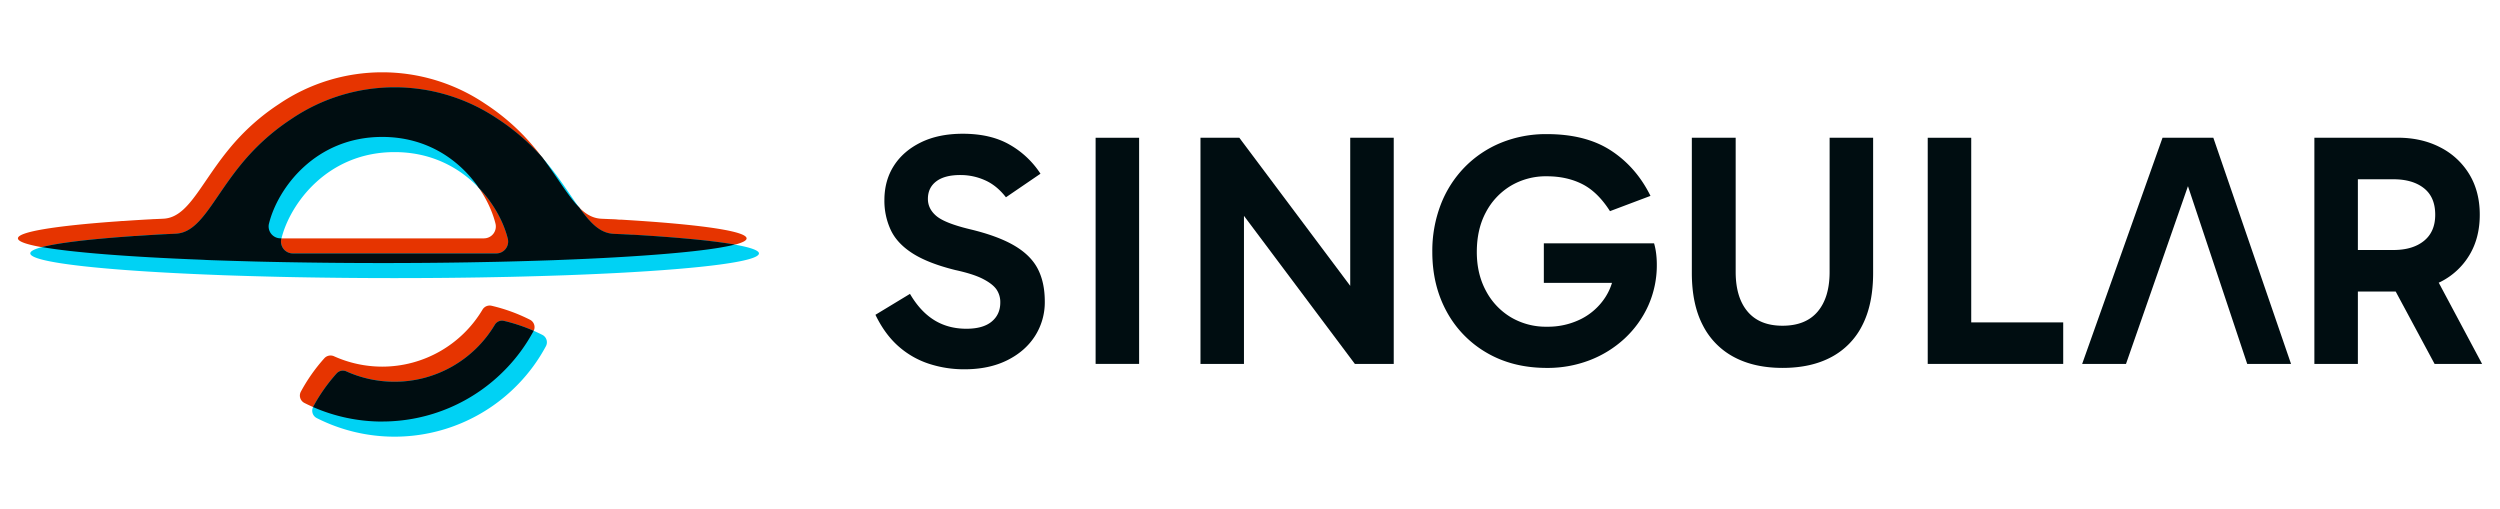 <svg id="Capa_1" data-name="Capa 1" xmlns="http://www.w3.org/2000/svg" viewBox="0 0 2000 407.14"><defs><style>.cls-1{fill:#e63400;}.cls-2{fill:#00d2f4;}.cls-3{fill:#000d11;}</style></defs><path class="cls-1" d="M424,255.79a137.36,137.36,0,0,0-30.73-11.18,6.67,6.67,0,0,0-7.27,3.11,93.45,93.45,0,0,1-80.13,45.59h-.17A94,94,0,0,1,267.2,285a6.68,6.68,0,0,0-7.73,1.62,138,138,0,0,0-18.78,26.69,6.64,6.64,0,0,0,2.84,9.05,137.85,137.85,0,0,0,62.16,14.88h.21a137.35,137.35,0,0,0,98.75-42,135.81,135.81,0,0,0,22.2-30.38A6.65,6.65,0,0,0,424,255.79Z"/><path class="cls-1" d="M572.77,182.72c-13.33-2.06-31.71-3.94-54-5.56h-.07l-3-.22c-.54-.05-1.11-.08-1.69-.12l-2.06-.14-2.21-.15-1.54-.1-2.9-.19c-2.07-.12-4.2-.26-6.34-.4l-1.7-.1a5.54,5.54,0,0,0-.7,0l-.62,0-1.57-.09L493,175.5l-2.67-.14c-.43,0-.84,0-1.24-.07l-1,0c-5.06-.22-6.81-.27-8.14-.39q-.36,0-.69-.09s0,0-.05,0c-6.72-.84-12.27-4.76-17.67-10.71-11.5-12.63-22.34-34.4-42.19-55.22A177.27,177.27,0,0,0,388.13,83h0a147.22,147.22,0,0,0-164.61,0,1.31,1.31,0,0,0-.24.17,175.57,175.57,0,0,0-30.92,25.71c-29.18,30.6-38.87,63.27-59.86,65.92,0,0,0,0-.05,0a5.2,5.2,0,0,1-.69.08c-1.34.13-3.07.18-8.12.4l-1,.05c-.39,0-.8,0-1.23.07l-1.73.09c-1.55.08-3.28.17-5.25.29l-1.68.1c-1.08.07-2.14.14-3.18.19l-3.16.2c-1,.07-1.93.14-2.89.19l-1.55.11-1.49.1-2.19.15-.6,0c-.58,0-1.15.07-1.7.12l-3,.23H92.9c-48.72,3.52-78.56,8.29-78.56,13.51,0,7.36,59.12,13.79,146.89,17.2l4.35.18,3.48.13c8.58.29,17.41.59,26.47.82q8.81.27,17.84.47c4.73.1,9.52.21,14.37.29,24.83.46,51,.72,78.06.73h0c23.57,0,46.5-.18,68.43-.54q12.22-.19,24-.46c6-.14,12-.29,17.84-.46,9.06-.24,17.89-.53,26.48-.82l7.83-.31c11.55-.45,22.62-.94,33.11-1.49,69.2-3.63,113.78-9.3,113.78-15.69C597.28,187.86,588.54,185.17,572.77,182.72Zm-185.57,8H224.41a9.49,9.49,0,0,1-9.19-11.8c7-28.3,37.07-69.31,90.6-69.31s83.57,41,90.57,69.3A9.49,9.49,0,0,1,387.2,190.68Z"/><path class="cls-2" d="M433.89,267.9a137.39,137.39,0,0,0-30.73-11.19,6.7,6.7,0,0,0-7.27,3.11,93.45,93.45,0,0,1-80.13,45.59h-.17a94,94,0,0,1-38.51-8.31,6.68,6.68,0,0,0-7.73,1.63,137.67,137.67,0,0,0-18.78,26.69,6.64,6.64,0,0,0,2.84,9.05,137.63,137.63,0,0,0,62.16,14.87h.21a137.36,137.36,0,0,0,98.75-42,135.81,135.81,0,0,0,22.2-30.38A6.65,6.65,0,0,0,433.89,267.9Z"/><path class="cls-2" d="M582.65,194.83c-13.33-2.06-31.71-4-54-5.56h-.07l-3-.22c-.54-.06-1.11-.09-1.69-.13s-1.36-.1-2.06-.13l-2.21-.16-1.54-.1c-1-.05-1.92-.12-2.9-.19l-6.34-.39-1.7-.1c-.24,0-.47,0-.7,0l-.62,0-1.57-.09-1.39-.09-2.67-.13-1.24-.07-1-.05c-5.06-.23-6.81-.28-8.14-.4-.24,0-.47,0-.69-.08H489c-6.72-.84-12.27-4.77-17.67-10.72-11.5-12.63-22.34-34.39-42.19-55.21A177.68,177.68,0,0,0,398,95.05h0a147.18,147.18,0,0,0-164.61,0,1,1,0,0,0-.24.17,176,176,0,0,0-30.92,25.7c-29.18,30.61-38.87,63.27-59.86,65.93,0,0,0,0-.06,0l-.68.08c-1.34.12-3.07.17-8.12.4l-1,0q-.59,0-1.23.06c-.55,0-1.13.06-1.73.09-1.55.09-3.28.17-5.25.29l-1.68.11-3.18.18-3.16.21-2.89.19-1.55.1-1.49.1-2.19.16-.6,0c-.58,0-1.15.07-1.7.12l-3,.22h-.07c-48.72,3.53-78.56,8.29-78.56,13.52,0,7.35,59.12,13.78,146.88,17.2l4.36.17,3.48.14c8.58.29,17.41.58,26.47.82q8.81.25,17.84.46,7.09.16,14.37.3c24.83.46,51,.72,78.06.72h0c23.57,0,46.5-.18,68.43-.54q12.22-.21,24-.46c6-.14,12-.29,17.84-.47,9.06-.23,17.89-.53,26.48-.82l7.83-.3c11.55-.45,22.62-.95,33.11-1.49,69.2-3.63,113.78-9.3,113.78-15.69C607.16,200,598.42,197.28,582.65,194.83Zm-185.57,7.95H234.29A9.49,9.49,0,0,1,225.1,191c7-28.3,37.07-69.32,90.6-69.32s83.57,41,90.57,69.3A9.5,9.5,0,0,1,397.08,202.78Z"/><path class="cls-3" d="M305.66,337.21h.21a137.32,137.32,0,0,0,98.75-42,135.59,135.59,0,0,0,22.2-30.38c0-.06.05-.13.09-.2a137.39,137.39,0,0,0-23.78-7.92,6.68,6.68,0,0,0-7.27,3.11,93.46,93.46,0,0,1-80.13,45.59h-.17a93.87,93.87,0,0,1-38.51-8.3,6.68,6.68,0,0,0-7.73,1.62,138,138,0,0,0-18.78,26.69,2,2,0,0,1-.09.22,137.63,137.63,0,0,0,55.21,11.61Z"/><path class="cls-3" d="M165.55,208l3.48.14c8.58.29,17.41.58,26.47.82q8.81.27,17.84.47l14.37.29c24.83.46,51,.72,78.06.72h0c23.57,0,46.5-.18,68.43-.54q12.21-.21,24-.46c6-.14,12-.29,17.84-.46,9.06-.24,17.89-.53,26.48-.82l7.83-.31c11.55-.45,22.62-.94,33.11-1.49C534,203.69,571.3,200,587.83,195.65q-2.46-.43-5.21-.87c-13.33-2.05-31.71-3.94-54-5.55h-.07l-3-.23c-.54-.05-1.11-.08-1.69-.12s-1.36-.1-2.06-.13l-2.21-.16-1.54-.1c-1-.05-1.92-.12-2.9-.19l-6.34-.39-1.7-.11-.7,0-.62,0c-.54,0-1.06-.07-1.57-.08l-1.39-.09-2.67-.13-1.24-.07-1-.05c-5.06-.23-6.81-.28-8.14-.4l-.69-.08h0c-6.72-.84-12.27-4.77-17.67-10.72a112.83,112.83,0,0,1-8-10.15c-.62-.63-1.24-1.27-1.86-2-8.33-9.15-16.34-23.1-27.65-38-1.5-1.71-3-3.41-4.66-5.11A178.16,178.16,0,0,0,398,95h0a147.22,147.22,0,0,0-164.61,0,1.46,1.46,0,0,0-.24.17,176,176,0,0,0-30.92,25.71c-29.19,30.6-38.87,63.27-59.86,65.92,0,0,0,0-.06,0-.22,0-.44.07-.68.09-1.34.12-3.07.17-8.12.39l-1,.06q-.59,0-1.23.06c-.55,0-1.14.06-1.73.09-1.55.08-3.28.17-5.25.29l-1.68.1c-1.08.07-2.14.14-3.19.19l-3.15.21-2.89.18-1.55.11-1.49.1-2.19.15c-.21,0-.41,0-.6,0-.58,0-1.15.07-1.7.12l-3,.22h-.07c-32.6,2.36-56.72,5.27-69.13,8.51,24.2,4.28,69.64,7.85,127.57,10.1Zm49.64-29.15c7-28.3,37.07-69.32,90.6-69.31,36.8,0,62.52,19.4,77.26,40.72,12.34,12.91,20.07,28.06,23.19,40.68a9.5,9.5,0,0,1-9.19,11.82H234.26a9.49,9.49,0,0,1-9.19-11.79c0-.11.06-.21.08-.31h-.77A9.5,9.5,0,0,1,215.19,178.83Z"/><path class="cls-3" d="M811.13,196.29q-13.29-7.71-35.6-13-19.66-4.78-26.43-10.49t-6.78-13.68q0-9,6.78-14.09t19.52-5a47.64,47.64,0,0,1,19.26,4.12q9.43,4.11,16.87,13.68l27.63-18.86a71.51,71.51,0,0,0-24.7-23.25Q792.53,107,770.22,107q-19.4,0-33.48,6.9t-21.65,18.73q-7.56,11.82-7.57,27.5a55.17,55.17,0,0,0,5.05,23.77q5,10.77,17.4,18.73T764.11,216q14.61,3.18,22.31,7.17t10.76,8.37A17.92,17.92,0,0,1,800.23,242q0,9.57-6.9,15.28T773.14,263q-14.61,0-25.77-6.91t-19.39-21l-27.63,16.74q7.42,15.4,18.2,25a69,69,0,0,0,24.3,14.08,90.21,90.21,0,0,0,28.69,4.52q19.66,0,34.14-7.18T828,268.81a50.08,50.08,0,0,0,7.83-27.63q0-15.41-5.71-26.3T811.13,196.29Z"/><rect class="cls-3" x="876.49" y="110.21" width="34.8" height="180.91"/><polygon class="cls-3" points="1080.18 228.68 991.46 110.21 960.38 110.21 960.38 291.13 995.17 291.13 995.17 172.67 1083.9 291.13 1114.99 291.13 1114.99 110.21 1080.18 110.21 1080.18 228.68"/><path class="cls-3" d="M1323.27,194.69h-88.2v31.62h54.52a45.58,45.58,0,0,1-5.37,11.55A49.72,49.72,0,0,1,1265,255.13a59.1,59.1,0,0,1-27.5,6.24,54.89,54.89,0,0,1-28.82-7.57,53.87,53.87,0,0,1-19.92-21.12q-7.32-13.55-7.31-31.08,0-18.33,7.31-31.88a53.94,53.94,0,0,1,19.92-21.12,54.89,54.89,0,0,1,28.82-7.57q15.94,0,28.3,6.24t22.18,21.65l32.41-12.22q-11.43-23.1-31.61-36.26t-51.28-13.15a95.29,95.29,0,0,0-36.66,6.91,86.46,86.46,0,0,0-29.09,19.53,88.2,88.2,0,0,0-19.12,29.88,103.14,103.14,0,0,0-6.78,38q0,26.57,11.42,47.55a84.35,84.35,0,0,0,32.15,33.08q20.71,12.09,48.08,12.09a93.76,93.76,0,0,0,34.14-6.12,87,87,0,0,0,27.9-17.26,81.63,81.63,0,0,0,19-26.3,79.15,79.15,0,0,0,6.91-33.21,70.53,70.53,0,0,0-.54-8.63A52,52,0,0,0,1323.27,194.69Z"/><path class="cls-3" d="M1463.68,217.54q0,20.46-9.56,31.75T1426,260.58q-18.33,0-27.89-11.29t-9.57-31.75V110.21h-35.07V218.34q0,25,8.77,41.84a58.87,58.87,0,0,0,25,25.5q16.2,8.63,38.79,8.64,22.85,0,39-8.64a58.11,58.11,0,0,0,24.84-25.5q8.63-16.87,8.63-41.84V110.21h-34.8Z"/><polygon class="cls-3" points="1576.98 110.21 1542.18 110.21 1542.18 291.13 1650.57 291.13 1650.57 257.92 1576.98 257.92 1576.98 110.21"/><polygon class="cls-3" points="1730.02 110.21 1665.73 291.13 1700.8 291.13 1750.37 148.93 1797.77 291.13 1832.83 291.13 1770.67 110.21 1730.02 110.21"/><path class="cls-3" d="M1947.67,291.13h38l-34.69-65c.4-.19.83-.33,1.22-.53a56.46,56.46,0,0,0,23.24-21.38q8.37-13.81,8.37-32.42t-8.37-32.4a57.45,57.45,0,0,0-23.24-21.52q-14.88-7.71-34-7.71H1851.5V291.13h34.8V233.21h30.24ZM1886.3,143.42h28.43q15.4,0,24.44,7.17t9,21.25q0,13.56-9,20.86T1914.73,200H1886.3Z"/></svg>